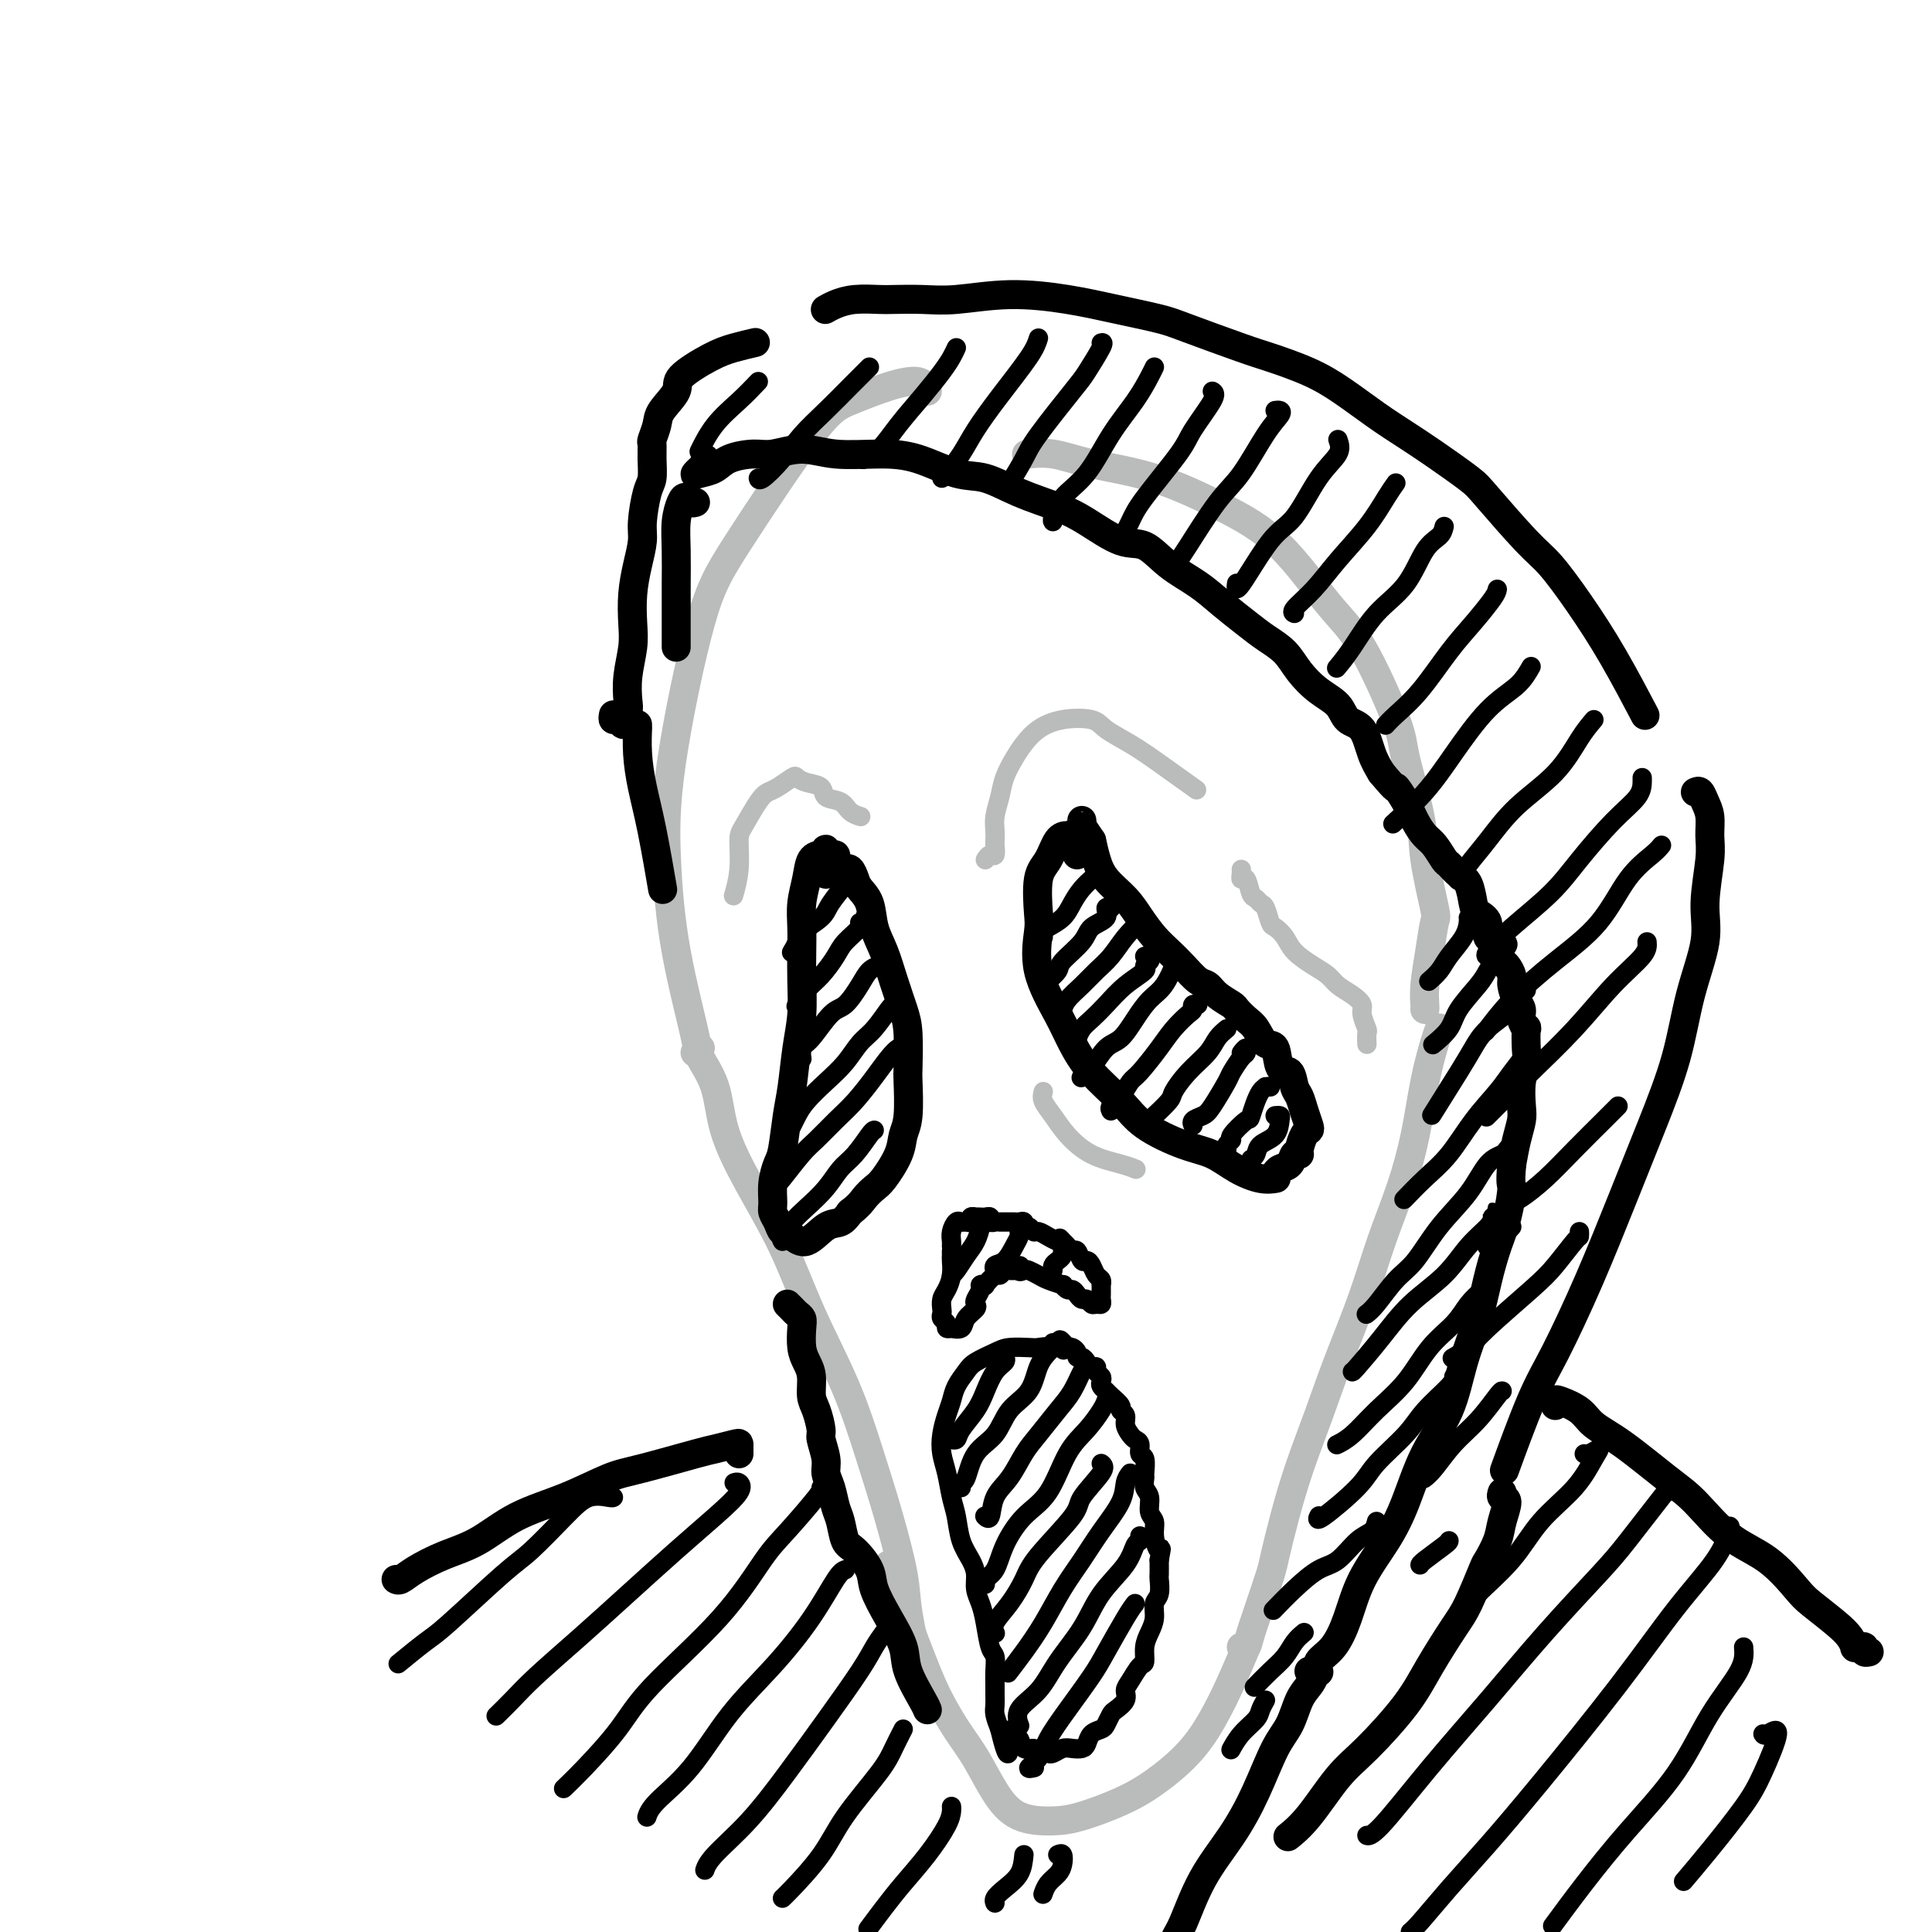 <svg viewBox='0 0 400 400' version='1.1' xmlns='http://www.w3.org/2000/svg' xmlns:xlink='http://www.w3.org/1999/xlink'><g fill='none' stroke='#BABBBB' stroke-width='6' stroke-linecap='round' stroke-linejoin='round'><path d='M192,81c-0.372,-0.883 -0.745,-1.765 -2,-2c-1.255,-0.235 -3.393,0.178 -6,1c-2.607,0.822 -5.683,2.053 -8,3c-2.317,0.947 -3.876,1.609 -8,7c-4.124,5.391 -10.814,15.512 -15,22c-4.186,6.488 -5.867,9.343 -8,17c-2.133,7.657 -4.719,20.115 -6,29c-1.281,8.885 -1.258,14.199 -1,20c0.258,5.801 0.749,12.091 2,19c1.251,6.909 3.260,14.437 4,18c0.740,3.563 0.211,3.161 0,3c-0.211,-0.161 -0.106,-0.080 0,0'/><path d='M145,217c-0.307,0.371 -0.614,0.743 0,2c0.614,1.257 2.149,3.400 3,6c0.851,2.600 1.017,5.659 2,9c0.983,3.341 2.783,6.965 5,11c2.217,4.035 4.851,8.481 7,13c2.149,4.519 3.812,9.110 6,14c2.188,4.890 4.900,10.079 7,15c2.100,4.921 3.589,9.572 5,14c1.411,4.428 2.743,8.631 4,13c1.257,4.369 2.440,8.903 3,12c0.560,3.097 0.497,4.757 1,8c0.503,3.243 1.572,8.069 2,10c0.428,1.931 0.214,0.965 0,0'/><path d='M184,324c0.350,0.129 0.701,0.258 1,1c0.299,0.742 0.547,2.098 1,4c0.453,1.902 1.110,4.351 2,7c0.890,2.649 2.012,5.498 3,8c0.988,2.502 1.843,4.656 3,7c1.157,2.344 2.615,4.877 4,7c1.385,2.123 2.695,3.835 4,6c1.305,2.165 2.605,4.782 4,7c1.395,2.218 2.884,4.038 5,5c2.116,0.962 4.859,1.067 7,1c2.141,-0.067 3.682,-0.308 6,-1c2.318,-0.692 5.414,-1.837 8,-3c2.586,-1.163 4.662,-2.344 7,-4c2.338,-1.656 4.939,-3.786 7,-6c2.061,-2.214 3.583,-4.511 5,-7c1.417,-2.489 2.728,-5.170 4,-8c1.272,-2.830 2.506,-5.809 3,-7c0.494,-1.191 0.247,-0.596 0,0'/><path d='M257,341c0.336,0.261 0.671,0.523 1,0c0.329,-0.523 0.651,-1.830 1,-3c0.349,-1.170 0.726,-2.203 1,-3c0.274,-0.797 0.446,-1.359 1,-3c0.554,-1.641 1.492,-4.360 2,-6c0.508,-1.640 0.588,-2.200 1,-4c0.412,-1.800 1.156,-4.840 2,-8c0.844,-3.160 1.789,-6.441 3,-10c1.211,-3.559 2.687,-7.396 4,-11c1.313,-3.604 2.463,-6.977 4,-11c1.537,-4.023 3.461,-8.698 5,-13c1.539,-4.302 2.692,-8.230 4,-12c1.308,-3.770 2.771,-7.382 4,-11c1.229,-3.618 2.224,-7.243 3,-11c0.776,-3.757 1.332,-7.646 2,-11c0.668,-3.354 1.449,-6.172 2,-8c0.551,-1.828 0.872,-2.665 1,-3c0.128,-0.335 0.064,-0.167 0,0'/><path d='M295,209c0.023,-0.135 0.047,-0.270 0,-1c-0.047,-0.730 -0.163,-2.055 0,-4c0.163,-1.945 0.607,-4.508 1,-7c0.393,-2.492 0.735,-4.911 1,-6c0.265,-1.089 0.451,-0.847 0,-3c-0.451,-2.153 -1.540,-6.700 -2,-10c-0.460,-3.300 -0.292,-5.352 -1,-9c-0.708,-3.648 -2.291,-8.893 -3,-12c-0.709,-3.107 -0.542,-4.075 -2,-8c-1.458,-3.925 -4.540,-10.805 -7,-15c-2.460,-4.195 -4.298,-5.704 -7,-9c-2.702,-3.296 -6.269,-8.379 -10,-12c-3.731,-3.621 -7.627,-5.779 -12,-8c-4.373,-2.221 -9.221,-4.504 -14,-6c-4.779,-1.496 -9.487,-2.205 -13,-3c-3.513,-0.795 -5.830,-1.676 -8,-2c-2.170,-0.324 -4.191,-0.093 -5,0c-0.809,0.093 -0.404,0.046 0,0'/></g>
<g fill='none' stroke='#000000' stroke-width='6' stroke-linecap='round' stroke-linejoin='round'><path d='M223,177c0.118,-0.083 0.236,-0.165 0,-1c-0.236,-0.835 -0.825,-2.421 -1,-3c-0.175,-0.579 0.065,-0.150 0,0c-0.065,0.150 -0.434,0.022 -1,0c-0.566,-0.022 -1.328,0.062 -2,1c-0.672,0.938 -1.255,2.729 -2,4c-0.745,1.271 -1.651,2.022 -2,4c-0.349,1.978 -0.141,5.181 0,7c0.141,1.819 0.216,2.253 0,4c-0.216,1.747 -0.722,4.809 0,8c0.722,3.191 2.671,6.513 4,9c1.329,2.487 2.038,4.141 3,6c0.962,1.859 2.178,3.925 4,6c1.822,2.075 4.250,4.159 6,6c1.750,1.841 2.821,3.439 5,5c2.179,1.561 5.467,3.084 8,4c2.533,0.916 4.311,1.226 6,2c1.689,0.774 3.288,2.012 5,3c1.712,0.988 3.538,1.728 5,2c1.462,0.272 2.561,0.078 3,0c0.439,-0.078 0.220,-0.039 0,0'/><path d='M264,243c-0.058,0.099 -0.117,0.199 0,0c0.117,-0.199 0.409,-0.695 1,-1c0.591,-0.305 1.482,-0.418 2,-1c0.518,-0.582 0.664,-1.634 1,-2c0.336,-0.366 0.861,-0.047 1,0c0.139,0.047 -0.109,-0.178 0,-1c0.109,-0.822 0.576,-2.241 1,-3c0.424,-0.759 0.804,-0.859 1,-1c0.196,-0.141 0.208,-0.322 0,-1c-0.208,-0.678 -0.637,-1.852 -1,-3c-0.363,-1.148 -0.660,-2.270 -1,-3c-0.340,-0.730 -0.724,-1.069 -1,-2c-0.276,-0.931 -0.444,-2.455 -1,-3c-0.556,-0.545 -1.499,-0.109 -2,-1c-0.501,-0.891 -0.558,-3.107 -1,-4c-0.442,-0.893 -1.268,-0.462 -2,-1c-0.732,-0.538 -1.369,-2.045 -2,-3c-0.631,-0.955 -1.257,-1.359 -2,-2c-0.743,-0.641 -1.602,-1.518 -2,-2c-0.398,-0.482 -0.336,-0.569 -1,-1c-0.664,-0.431 -2.054,-1.207 -3,-2c-0.946,-0.793 -1.450,-1.604 -2,-2c-0.550,-0.396 -1.148,-0.377 -2,-1c-0.852,-0.623 -1.959,-1.888 -3,-3c-1.041,-1.112 -2.015,-2.071 -3,-3c-0.985,-0.929 -1.980,-1.826 -3,-3c-1.020,-1.174 -2.066,-2.624 -3,-4c-0.934,-1.376 -1.755,-2.678 -3,-4c-1.245,-1.322 -2.912,-2.664 -4,-4c-1.088,-1.336 -1.597,-2.668 -2,-4c-0.403,-1.332 -0.702,-2.666 -1,-4'/><path d='M226,174c-2.464,-3.714 -2.125,-3.000 -2,-3c0.125,-0.000 0.036,-0.714 0,-1c-0.036,-0.286 -0.018,-0.143 0,0'/><path d='M171,181c-0.082,-0.198 -0.165,-0.397 0,-1c0.165,-0.603 0.577,-1.611 1,-2c0.423,-0.389 0.856,-0.160 1,0c0.144,0.160 0.000,0.252 0,0c-0.000,-0.252 0.144,-0.848 0,-1c-0.144,-0.152 -0.576,0.141 -1,0c-0.424,-0.141 -0.838,-0.717 -1,-1c-0.162,-0.283 -0.070,-0.275 0,0c0.070,0.275 0.120,0.817 0,1c-0.120,0.183 -0.410,0.008 -1,0c-0.590,-0.008 -1.478,0.152 -2,1c-0.522,0.848 -0.676,2.384 -1,4c-0.324,1.616 -0.818,3.312 -1,5c-0.182,1.688 -0.052,3.368 0,5c0.052,1.632 0.025,3.216 0,5c-0.025,1.784 -0.048,3.769 0,6c0.048,2.231 0.168,4.709 0,7c-0.168,2.291 -0.622,4.394 -1,7c-0.378,2.606 -0.679,5.715 -1,8c-0.321,2.285 -0.660,3.746 -1,6c-0.340,2.254 -0.680,5.300 -1,7c-0.320,1.700 -0.618,2.055 -1,3c-0.382,0.945 -0.846,2.481 -1,4c-0.154,1.519 0.003,3.022 0,4c-0.003,0.978 -0.164,1.432 0,2c0.164,0.568 0.655,1.252 1,2c0.345,0.748 0.543,1.561 1,2c0.457,0.439 1.172,0.504 2,1c0.828,0.496 1.768,1.422 3,1c1.232,-0.422 2.755,-2.190 4,-3c1.245,-0.810 2.213,-0.660 3,-1c0.787,-0.340 1.394,-1.170 2,-2'/><path d='M176,251c1.971,-1.501 2.398,-2.254 3,-3c0.602,-0.746 1.381,-1.487 2,-2c0.619,-0.513 1.080,-0.800 2,-2c0.920,-1.200 2.299,-3.314 3,-5c0.701,-1.686 0.724,-2.944 1,-4c0.276,-1.056 0.804,-1.911 1,-4c0.196,-2.089 0.061,-5.411 0,-7c-0.061,-1.589 -0.046,-1.446 0,-3c0.046,-1.554 0.125,-4.805 0,-7c-0.125,-2.195 -0.452,-3.333 -1,-5c-0.548,-1.667 -1.316,-3.864 -2,-6c-0.684,-2.136 -1.282,-4.210 -2,-6c-0.718,-1.790 -1.554,-3.296 -2,-5c-0.446,-1.704 -0.501,-3.605 -1,-5c-0.499,-1.395 -1.440,-2.283 -2,-3c-0.560,-0.717 -0.738,-1.264 -1,-2c-0.262,-0.736 -0.609,-1.660 -1,-2c-0.391,-0.340 -0.826,-0.097 -1,0c-0.174,0.097 -0.087,0.049 0,0'/></g>
<g fill='none' stroke='#000000' stroke-width='4' stroke-linecap='round' stroke-linejoin='round'><path d='M175,182c0.310,0.040 0.620,0.079 0,1c-0.620,0.921 -2.170,2.723 -3,4c-0.830,1.277 -0.941,2.027 -2,3c-1.059,0.973 -3.067,2.168 -4,3c-0.933,0.832 -0.790,1.301 -1,2c-0.210,0.699 -0.774,1.628 -1,2c-0.226,0.372 -0.113,0.186 0,0'/><path d='M179,190c0.135,0.433 0.269,0.866 0,1c-0.269,0.134 -0.943,-0.032 -1,0c-0.057,0.032 0.501,0.262 0,1c-0.501,0.738 -2.061,1.985 -3,3c-0.939,1.015 -1.257,1.800 -2,3c-0.743,1.200 -1.910,2.817 -3,4c-1.090,1.183 -2.101,1.934 -3,3c-0.899,1.066 -1.685,2.447 -2,3c-0.315,0.553 -0.157,0.276 0,0'/><path d='M183,199c0.063,0.437 0.127,0.874 0,1c-0.127,0.126 -0.444,-0.058 -1,0c-0.556,0.058 -1.349,0.359 -2,1c-0.651,0.641 -1.159,1.624 -2,3c-0.841,1.376 -2.015,3.147 -3,4c-0.985,0.853 -1.780,0.789 -3,2c-1.220,1.211 -2.863,3.696 -4,5c-1.137,1.304 -1.768,1.428 -2,2c-0.232,0.572 -0.066,1.592 0,2c0.066,0.408 0.033,0.204 0,0'/><path d='M186,207c-0.381,0.413 -0.762,0.827 -1,1c-0.238,0.173 -0.334,0.107 -1,1c-0.666,0.893 -1.901,2.746 -3,4c-1.099,1.254 -2.063,1.911 -3,3c-0.937,1.089 -1.848,2.611 -3,4c-1.152,1.389 -2.543,2.646 -4,4c-1.457,1.354 -2.978,2.806 -4,4c-1.022,1.194 -1.544,2.129 -2,3c-0.456,0.871 -0.844,1.677 -1,2c-0.156,0.323 -0.078,0.161 0,0'/><path d='M187,217c-0.261,-0.139 -0.523,-0.278 -1,0c-0.477,0.278 -1.171,0.974 -2,2c-0.829,1.026 -1.795,2.383 -3,4c-1.205,1.617 -2.648,3.495 -4,5c-1.352,1.505 -2.611,2.638 -4,4c-1.389,1.362 -2.908,2.953 -4,4c-1.092,1.047 -1.757,1.549 -3,3c-1.243,1.451 -3.066,3.852 -4,5c-0.934,1.148 -0.981,1.042 -1,1c-0.019,-0.042 -0.009,-0.021 0,0'/><path d='M181,234c-0.157,0.036 -0.314,0.071 -1,1c-0.686,0.929 -1.902,2.751 -3,4c-1.098,1.249 -2.077,1.924 -3,3c-0.923,1.076 -1.788,2.551 -3,4c-1.212,1.449 -2.769,2.872 -4,4c-1.231,1.128 -2.134,1.962 -3,3c-0.866,1.038 -1.695,2.279 -2,3c-0.305,0.721 -0.087,0.920 0,1c0.087,0.080 0.044,0.040 0,0'/><path d='M226,182c0.176,-0.156 0.352,-0.312 0,0c-0.352,0.312 -1.233,1.091 -2,2c-0.767,0.909 -1.421,1.946 -2,3c-0.579,1.054 -1.083,2.125 -2,3c-0.917,0.875 -2.246,1.554 -3,2c-0.754,0.446 -0.934,0.659 -1,1c-0.066,0.341 -0.019,0.812 0,1c0.019,0.188 0.009,0.094 0,0'/><path d='M229,188c0.558,0.049 1.116,0.098 1,0c-0.116,-0.098 -0.907,-0.342 -1,0c-0.093,0.342 0.513,1.270 0,2c-0.513,0.730 -2.145,1.261 -3,2c-0.855,0.739 -0.934,1.687 -2,3c-1.066,1.313 -3.121,2.991 -4,4c-0.879,1.009 -0.583,1.349 -1,2c-0.417,0.651 -1.548,1.615 -2,2c-0.452,0.385 -0.226,0.193 0,0'/><path d='M237,191c-0.154,-0.238 -0.309,-0.475 -1,0c-0.691,0.475 -1.919,1.664 -3,3c-1.081,1.336 -2.017,2.821 -3,4c-0.983,1.179 -2.015,2.053 -3,3c-0.985,0.947 -1.924,1.966 -3,3c-1.076,1.034 -2.288,2.081 -3,3c-0.712,0.919 -0.922,1.709 -1,2c-0.078,0.291 -0.022,0.083 0,0c0.022,-0.083 0.011,-0.042 0,0'/><path d='M237,198c0.386,-0.086 0.771,-0.173 1,0c0.229,0.173 0.301,0.605 0,1c-0.301,0.395 -0.976,0.753 -1,1c-0.024,0.247 0.604,0.383 0,1c-0.604,0.617 -2.439,1.714 -4,3c-1.561,1.286 -2.849,2.762 -4,4c-1.151,1.238 -2.164,2.239 -3,3c-0.836,0.761 -1.494,1.282 -2,2c-0.506,0.718 -0.859,1.634 -1,2c-0.141,0.366 -0.071,0.183 0,0'/><path d='M243,199c0.547,0.395 1.094,0.790 1,1c-0.094,0.210 -0.829,0.236 -1,0c-0.171,-0.236 0.222,-0.732 0,0c-0.222,0.732 -1.059,2.694 -2,4c-0.941,1.306 -1.984,1.957 -3,3c-1.016,1.043 -2.003,2.479 -3,4c-0.997,1.521 -2.005,3.126 -3,4c-0.995,0.874 -1.978,1.018 -3,2c-1.022,0.982 -2.083,2.803 -3,4c-0.917,1.197 -1.691,1.771 -2,2c-0.309,0.229 -0.155,0.115 0,0'/><path d='M247,208c0.539,0.027 1.077,0.054 1,0c-0.077,-0.054 -0.771,-0.190 -1,0c-0.229,0.190 0.006,0.706 0,1c-0.006,0.294 -0.253,0.367 -1,1c-0.747,0.633 -1.996,1.825 -3,3c-1.004,1.175 -1.765,2.332 -3,4c-1.235,1.668 -2.944,3.848 -4,5c-1.056,1.152 -1.460,1.275 -2,2c-0.540,0.725 -1.217,2.050 -2,3c-0.783,0.950 -1.672,1.525 -2,2c-0.328,0.475 -0.094,0.850 0,1c0.094,0.150 0.047,0.075 0,0'/><path d='M254,213c-0.716,0.597 -1.432,1.194 -2,2c-0.568,0.806 -0.986,1.821 -2,3c-1.014,1.179 -2.622,2.522 -4,4c-1.378,1.478 -2.527,3.089 -3,4c-0.473,0.911 -0.271,1.120 -1,2c-0.729,0.880 -2.389,2.429 -3,3c-0.611,0.571 -0.175,0.163 0,0c0.175,-0.163 0.087,-0.082 0,0'/><path d='M257,218c0.408,-0.528 0.816,-1.056 1,-1c0.184,0.056 0.145,0.698 0,1c-0.145,0.302 -0.394,0.266 -1,1c-0.606,0.734 -1.567,2.238 -2,3c-0.433,0.762 -0.337,0.782 -1,2c-0.663,1.218 -2.087,3.633 -3,5c-0.913,1.367 -1.317,1.686 -2,2c-0.683,0.314 -1.645,0.623 -2,1c-0.355,0.377 -0.101,0.822 0,1c0.101,0.178 0.051,0.089 0,0'/><path d='M262,225c0.590,0.036 1.180,0.073 1,0c-0.180,-0.073 -1.129,-0.255 -2,1c-0.871,1.255 -1.663,3.947 -2,5c-0.337,1.053 -0.220,0.468 -1,1c-0.780,0.532 -2.458,2.181 -3,3c-0.542,0.819 0.051,0.807 0,1c-0.051,0.193 -0.744,0.590 -1,1c-0.256,0.410 -0.073,0.831 0,1c0.073,0.169 0.037,0.084 0,0'/><path d='M264,231c0.415,-0.035 0.830,-0.069 1,0c0.170,0.069 0.094,0.243 0,1c-0.094,0.757 -0.208,2.098 -1,3c-0.792,0.902 -2.264,1.366 -3,2c-0.736,0.634 -0.737,1.440 -1,2c-0.263,0.560 -0.790,0.874 -1,1c-0.210,0.126 -0.105,0.063 0,0'/><path d='M197,259c0.006,0.379 0.012,0.759 0,1c-0.012,0.241 -0.042,0.345 0,1c0.042,0.655 0.155,1.863 0,3c-0.155,1.137 -0.579,2.203 -1,3c-0.421,0.797 -0.841,1.327 -1,2c-0.159,0.673 -0.058,1.491 0,2c0.058,0.509 0.072,0.711 0,1c-0.072,0.289 -0.229,0.666 0,1c0.229,0.334 0.844,0.625 1,1c0.156,0.375 -0.147,0.834 0,1c0.147,0.166 0.745,0.039 1,0c0.255,-0.039 0.167,0.011 0,0c-0.167,-0.011 -0.412,-0.083 0,0c0.412,0.083 1.482,0.322 2,0c0.518,-0.322 0.483,-1.203 1,-2c0.517,-0.797 1.588,-1.510 2,-2c0.412,-0.490 0.167,-0.759 0,-1c-0.167,-0.241 -0.257,-0.455 0,-1c0.257,-0.545 0.860,-1.422 1,-2c0.140,-0.578 -0.184,-0.858 0,-1c0.184,-0.142 0.875,-0.147 1,0c0.125,0.147 -0.317,0.446 0,0c0.317,-0.446 1.394,-1.636 2,-2c0.606,-0.364 0.740,0.098 1,0c0.260,-0.098 0.647,-0.757 1,-1c0.353,-0.243 0.672,-0.069 1,0c0.328,0.069 0.664,0.035 1,0'/><path d='M210,263c1.876,-1.860 1.068,-0.510 1,0c-0.068,0.510 0.606,0.179 1,0c0.394,-0.179 0.507,-0.207 1,0c0.493,0.207 1.364,0.648 2,1c0.636,0.352 1.035,0.615 2,1c0.965,0.385 2.496,0.890 3,1c0.504,0.110 -0.020,-0.177 0,0c0.020,0.177 0.583,0.817 1,1c0.417,0.183 0.689,-0.091 1,0c0.311,0.091 0.660,0.546 1,1c0.340,0.454 0.669,0.907 1,1c0.331,0.093 0.663,-0.174 1,0c0.337,0.174 0.679,0.790 1,1c0.321,0.210 0.622,0.015 1,0c0.378,-0.015 0.833,0.150 1,0c0.167,-0.150 0.044,-0.614 0,-1c-0.044,-0.386 -0.011,-0.695 0,-1c0.011,-0.305 -0.000,-0.606 0,-1c0.000,-0.394 0.011,-0.883 0,-1c-0.011,-0.117 -0.044,0.136 0,0c0.044,-0.136 0.167,-0.661 0,-1c-0.167,-0.339 -0.622,-0.491 -1,-1c-0.378,-0.509 -0.679,-1.375 -1,-2c-0.321,-0.625 -0.663,-1.007 -1,-1c-0.337,0.007 -0.668,0.405 -1,0c-0.332,-0.405 -0.666,-1.614 -1,-2c-0.334,-0.386 -0.667,0.050 -1,0c-0.333,-0.050 -0.667,-0.586 -1,-1c-0.333,-0.414 -0.667,-0.707 -1,-1'/><path d='M220,257c-1.202,-1.249 -0.206,-0.372 0,0c0.206,0.372 -0.378,0.239 -1,0c-0.622,-0.239 -1.281,-0.585 -2,-1c-0.719,-0.415 -1.498,-0.900 -2,-1c-0.502,-0.100 -0.726,0.183 -1,0c-0.274,-0.183 -0.599,-0.834 -1,-1c-0.401,-0.166 -0.880,0.152 -1,0c-0.120,-0.152 0.119,-0.773 0,-1c-0.119,-0.227 -0.596,-0.061 -1,0c-0.404,0.061 -0.734,0.016 -1,0c-0.266,-0.016 -0.468,-0.003 -1,0c-0.532,0.003 -1.396,-0.003 -2,0c-0.604,0.003 -0.950,0.015 -1,0c-0.050,-0.015 0.194,-0.057 0,0c-0.194,0.057 -0.827,0.211 -1,0c-0.173,-0.211 0.112,-0.788 0,-1c-0.112,-0.212 -0.623,-0.058 -1,0c-0.377,0.058 -0.622,0.019 -1,0c-0.378,-0.019 -0.889,-0.019 -1,0c-0.111,0.019 0.177,0.058 0,0c-0.177,-0.058 -0.821,-0.213 -1,0c-0.179,0.213 0.106,0.795 0,1c-0.106,0.205 -0.603,0.033 -1,0c-0.397,-0.033 -0.695,0.072 -1,0c-0.305,-0.072 -0.618,-0.320 -1,0c-0.382,0.320 -0.834,1.210 -1,2c-0.166,0.790 -0.045,1.482 0,2c0.045,0.518 0.013,0.862 0,1c-0.013,0.138 -0.006,0.069 0,0'/><path d='M203,253c0.067,0.152 0.133,0.303 0,1c-0.133,0.697 -0.467,1.938 -1,3c-0.533,1.062 -1.267,1.944 -2,3c-0.733,1.056 -1.467,2.284 -2,3c-0.533,0.716 -0.867,0.919 -1,1c-0.133,0.081 -0.067,0.041 0,0'/><path d='M211,255c0.069,0.281 0.138,0.562 0,1c-0.138,0.438 -0.482,1.032 -1,2c-0.518,0.968 -1.211,2.311 -2,3c-0.789,0.689 -1.674,0.724 -2,1c-0.326,0.276 -0.093,0.793 0,1c0.093,0.207 0.047,0.103 0,0'/><path d='M220,259c0.083,0.332 0.166,0.663 0,1c-0.166,0.337 -0.581,0.678 -1,1c-0.419,0.322 -0.844,0.625 -1,1c-0.156,0.375 -0.045,0.821 0,1c0.045,0.179 0.022,0.089 0,0'/><path d='M216,281c0.617,-0.844 1.233,-1.688 1,-2c-0.233,-0.312 -1.316,-0.091 -2,0c-0.684,0.091 -0.970,0.054 -2,0c-1.030,-0.054 -2.805,-0.125 -4,0c-1.195,0.125 -1.812,0.445 -3,1c-1.188,0.555 -2.948,1.344 -4,2c-1.052,0.656 -1.396,1.179 -2,2c-0.604,0.821 -1.469,1.941 -2,3c-0.531,1.059 -0.728,2.056 -1,3c-0.272,0.944 -0.620,1.834 -1,3c-0.380,1.166 -0.792,2.607 -1,4c-0.208,1.393 -0.211,2.739 0,4c0.211,1.261 0.637,2.438 1,4c0.363,1.562 0.661,3.510 1,5c0.339,1.490 0.717,2.524 1,4c0.283,1.476 0.471,3.395 1,5c0.529,1.605 1.399,2.896 2,4c0.601,1.104 0.934,2.022 1,3c0.066,0.978 -0.136,2.015 0,3c0.136,0.985 0.611,1.919 1,3c0.389,1.081 0.693,2.310 1,4c0.307,1.690 0.618,3.842 1,5c0.382,1.158 0.835,1.322 1,2c0.165,0.678 0.044,1.872 0,3c-0.044,1.128 -0.009,2.192 0,3c0.009,0.808 -0.008,1.361 0,2c0.008,0.639 0.041,1.364 0,2c-0.041,0.636 -0.154,1.182 0,2c0.154,0.818 0.577,1.909 1,3'/><path d='M207,358c2.263,9.594 1.919,3.077 2,1c0.081,-2.077 0.585,0.284 1,1c0.415,0.716 0.741,-0.215 1,0c0.259,0.215 0.451,1.574 1,2c0.549,0.426 1.456,-0.081 2,0c0.544,0.081 0.726,0.750 1,1c0.274,0.250 0.639,0.081 1,0c0.361,-0.081 0.716,-0.074 1,0c0.284,0.074 0.496,0.214 1,0c0.504,-0.214 1.300,-0.782 2,-1c0.700,-0.218 1.305,-0.086 2,0c0.695,0.086 1.482,0.126 2,0c0.518,-0.126 0.769,-0.419 1,-1c0.231,-0.581 0.442,-1.450 1,-2c0.558,-0.550 1.464,-0.780 2,-1c0.536,-0.220 0.703,-0.429 1,-1c0.297,-0.571 0.723,-1.502 1,-2c0.277,-0.498 0.406,-0.561 1,-1c0.594,-0.439 1.651,-1.254 2,-2c0.349,-0.746 -0.012,-1.424 0,-2c0.012,-0.576 0.398,-1.049 1,-2c0.602,-0.951 1.419,-2.379 2,-3c0.581,-0.621 0.925,-0.436 1,-1c0.075,-0.564 -0.120,-1.879 0,-3c0.120,-1.121 0.554,-2.048 1,-3c0.446,-0.952 0.904,-1.927 1,-3c0.096,-1.073 -0.170,-2.243 0,-3c0.170,-0.757 0.778,-1.100 1,-2c0.222,-0.900 0.060,-2.358 0,-3c-0.060,-0.642 -0.017,-0.469 0,-1c0.017,-0.531 0.009,-1.765 0,-3'/><path d='M240,323c0.684,-3.717 0.395,-2.011 0,-2c-0.395,0.011 -0.894,-1.673 -1,-3c-0.106,-1.327 0.182,-2.296 0,-3c-0.182,-0.704 -0.834,-1.142 -1,-2c-0.166,-0.858 0.153,-2.136 0,-3c-0.153,-0.864 -0.777,-1.316 -1,-2c-0.223,-0.684 -0.045,-1.602 0,-2c0.045,-0.398 -0.044,-0.278 0,-1c0.044,-0.722 0.219,-2.287 0,-3c-0.219,-0.713 -0.833,-0.575 -1,-1c-0.167,-0.425 0.114,-1.413 0,-2c-0.114,-0.587 -0.623,-0.773 -1,-1c-0.377,-0.227 -0.621,-0.493 -1,-1c-0.379,-0.507 -0.893,-1.253 -1,-2c-0.107,-0.747 0.193,-1.496 0,-2c-0.193,-0.504 -0.878,-0.765 -1,-1c-0.122,-0.235 0.321,-0.444 0,-1c-0.321,-0.556 -1.405,-1.458 -2,-2c-0.595,-0.542 -0.699,-0.722 -1,-1c-0.301,-0.278 -0.798,-0.653 -1,-1c-0.202,-0.347 -0.110,-0.667 0,-1c0.110,-0.333 0.237,-0.680 0,-1c-0.237,-0.320 -0.837,-0.611 -1,-1c-0.163,-0.389 0.110,-0.874 0,-1c-0.110,-0.126 -0.603,0.107 -1,0c-0.397,-0.107 -0.698,-0.554 -1,-1c-0.302,-0.446 -0.606,-0.890 -1,-1c-0.394,-0.110 -0.879,0.115 -1,0c-0.121,-0.115 0.121,-0.569 0,-1c-0.121,-0.431 -0.606,-0.837 -1,-1c-0.394,-0.163 -0.697,-0.081 -1,0'/><path d='M221,279c-2.544,-3.110 -1.403,-0.886 -1,0c0.403,0.886 0.069,0.434 0,0c-0.069,-0.434 0.126,-0.848 0,-1c-0.126,-0.152 -0.572,-0.041 -1,0c-0.428,0.041 -0.836,0.012 -1,0c-0.164,-0.012 -0.082,-0.006 0,0'/><path d='M208,281c0.176,0.293 0.352,0.585 0,1c-0.352,0.415 -1.232,0.952 -2,2c-0.768,1.048 -1.425,2.606 -2,4c-0.575,1.394 -1.068,2.622 -2,4c-0.932,1.378 -2.301,2.905 -3,4c-0.699,1.095 -0.727,1.756 -1,2c-0.273,0.244 -0.792,0.070 -1,0c-0.208,-0.070 -0.104,-0.035 0,0'/><path d='M218,279c-0.229,0.211 -0.458,0.423 -1,1c-0.542,0.577 -1.398,1.520 -2,3c-0.602,1.480 -0.949,3.497 -2,5c-1.051,1.503 -2.807,2.493 -4,4c-1.193,1.507 -1.822,3.532 -3,5c-1.178,1.468 -2.904,2.380 -4,4c-1.096,1.620 -1.562,3.950 -2,5c-0.438,1.050 -0.849,0.821 -1,1c-0.151,0.179 -0.043,0.765 0,1c0.043,0.235 0.022,0.117 0,0'/><path d='M225,283c-0.260,0.057 -0.520,0.113 -1,1c-0.480,0.887 -1.181,2.604 -2,4c-0.819,1.396 -1.757,2.472 -3,4c-1.243,1.528 -2.791,3.506 -4,5c-1.209,1.494 -2.079,2.502 -3,4c-0.921,1.498 -1.893,3.487 -3,5c-1.107,1.513 -2.348,2.550 -3,4c-0.652,1.450 -0.714,3.314 -1,4c-0.286,0.686 -0.796,0.196 -1,0c-0.204,-0.196 -0.102,-0.098 0,0'/><path d='M229,290c-0.181,0.487 -0.361,0.974 -1,2c-0.639,1.026 -1.736,2.590 -3,4c-1.264,1.410 -2.694,2.664 -4,5c-1.306,2.336 -2.487,5.753 -4,8c-1.513,2.247 -3.358,3.324 -5,5c-1.642,1.676 -3.081,3.952 -4,6c-0.919,2.048 -1.319,3.869 -2,5c-0.681,1.131 -1.645,1.574 -2,2c-0.355,0.426 -0.101,0.836 0,1c0.101,0.164 0.051,0.082 0,0'/><path d='M228,303c0.444,0.344 0.888,0.688 0,2c-0.888,1.312 -3.108,3.593 -4,5c-0.892,1.407 -0.457,1.942 -2,4c-1.543,2.058 -5.065,5.641 -7,8c-1.935,2.359 -2.284,3.494 -3,5c-0.716,1.506 -1.800,3.383 -3,5c-1.200,1.617 -2.515,2.974 -3,4c-0.485,1.026 -0.138,1.722 0,2c0.138,0.278 0.069,0.139 0,0'/><path d='M234,305c-0.405,0.535 -0.810,1.071 -1,2c-0.190,0.929 -0.164,2.253 -1,4c-0.836,1.747 -2.534,3.919 -4,6c-1.466,2.081 -2.702,4.071 -4,6c-1.298,1.929 -2.660,3.796 -4,6c-1.340,2.204 -2.658,4.745 -4,7c-1.342,2.255 -2.707,4.222 -4,6c-1.293,1.778 -2.512,3.365 -3,4c-0.488,0.635 -0.244,0.317 0,0'/><path d='M236,318c0.087,0.394 0.174,0.788 0,1c-0.174,0.212 -0.609,0.242 -1,1c-0.391,0.758 -0.739,2.243 -2,4c-1.261,1.757 -3.435,3.786 -5,6c-1.565,2.214 -2.521,4.615 -4,7c-1.479,2.385 -3.482,4.755 -5,7c-1.518,2.245 -2.551,4.365 -4,6c-1.449,1.635 -3.313,2.786 -4,4c-0.687,1.214 -0.196,2.490 0,3c0.196,0.510 0.098,0.255 0,0'/><path d='M235,332c-0.451,0.581 -0.901,1.162 -2,3c-1.099,1.838 -2.846,4.933 -4,7c-1.154,2.067 -1.715,3.108 -3,5c-1.285,1.892 -3.293,4.637 -5,7c-1.707,2.363 -3.112,4.346 -4,6c-0.888,1.654 -1.259,2.979 -2,4c-0.741,1.021 -1.853,1.736 -2,2c-0.147,0.264 0.672,0.075 1,0c0.328,-0.075 0.164,-0.038 0,0'/></g>
<g fill='none' stroke='#000000' stroke-width='6' stroke-linecap='round' stroke-linejoin='round'><path d='M146,95c0.236,0.201 0.473,0.401 0,1c-0.473,0.599 -1.655,1.596 -2,2c-0.345,0.404 0.149,0.215 1,0c0.851,-0.215 2.060,-0.455 3,-1c0.940,-0.545 1.612,-1.396 3,-2c1.388,-0.604 3.492,-0.961 5,-1c1.508,-0.039 2.420,0.239 4,0c1.580,-0.239 3.829,-0.995 6,-1c2.171,-0.005 4.266,0.743 7,1c2.734,0.257 6.107,0.025 9,0c2.893,-0.025 5.305,0.156 8,1c2.695,0.844 5.674,2.349 8,3c2.326,0.651 4.001,0.448 6,1c1.999,0.552 4.323,1.857 7,3c2.677,1.143 5.708,2.122 8,3c2.292,0.878 3.844,1.655 6,3c2.156,1.345 4.914,3.258 7,4c2.086,0.742 3.499,0.313 5,1c1.501,0.687 3.090,2.491 5,4c1.910,1.509 4.143,2.724 6,4c1.857,1.276 3.339,2.613 5,4c1.661,1.387 3.500,2.826 5,4c1.500,1.174 2.661,2.085 4,3c1.339,0.915 2.857,1.835 4,3c1.143,1.165 1.909,2.575 3,4c1.091,1.425 2.505,2.867 4,4c1.495,1.133 3.072,1.958 4,3c0.928,1.042 1.208,2.300 2,3c0.792,0.700 2.098,0.842 3,2c0.902,1.158 1.401,3.331 2,5c0.599,1.669 1.300,2.835 2,4'/><path d='M286,160c3.678,4.418 2.872,2.964 3,3c0.128,0.036 1.190,1.561 2,3c0.810,1.439 1.368,2.790 2,4c0.632,1.210 1.338,2.278 2,3c0.662,0.722 1.280,1.097 2,2c0.720,0.903 1.541,2.332 2,3c0.459,0.668 0.555,0.574 1,1c0.445,0.426 1.238,1.373 2,2c0.762,0.627 1.495,0.935 2,2c0.505,1.065 0.784,2.886 1,4c0.216,1.114 0.369,1.519 1,2c0.631,0.481 1.741,1.036 2,2c0.259,0.964 -0.334,2.337 0,3c0.334,0.663 1.596,0.615 2,1c0.404,0.385 -0.050,1.204 0,2c0.050,0.796 0.605,1.568 1,2c0.395,0.432 0.632,0.525 1,1c0.368,0.475 0.868,1.334 1,2c0.132,0.666 -0.105,1.140 0,2c0.105,0.860 0.550,2.108 1,3c0.450,0.892 0.905,1.429 1,2c0.095,0.571 -0.170,1.177 0,2c0.170,0.823 0.774,1.863 1,2c0.226,0.137 0.074,-0.630 0,0c-0.074,0.630 -0.072,2.657 0,4c0.072,1.343 0.212,2.003 0,3c-0.212,0.997 -0.778,2.331 -1,4c-0.222,1.669 -0.101,3.674 0,5c0.101,1.326 0.181,1.972 0,3c-0.181,1.028 -0.623,2.436 -1,4c-0.377,1.564 -0.688,3.282 -1,5'/><path d='M313,241c-0.429,4.555 -0.001,3.944 0,5c0.001,1.056 -0.426,3.779 -1,6c-0.574,2.221 -1.296,3.939 -2,6c-0.704,2.061 -1.392,4.465 -2,7c-0.608,2.535 -1.138,5.200 -2,8c-0.862,2.800 -2.056,5.733 -3,9c-0.944,3.267 -1.639,6.867 -3,10c-1.361,3.133 -3.389,5.799 -5,9c-1.611,3.201 -2.804,6.937 -4,10c-1.196,3.063 -2.395,5.453 -4,8c-1.605,2.547 -3.617,5.250 -5,8c-1.383,2.750 -2.136,5.546 -3,8c-0.864,2.454 -1.840,4.565 -3,6c-1.160,1.435 -2.505,2.194 -3,3c-0.495,0.806 -0.142,1.659 0,2c0.142,0.341 0.071,0.171 0,0'/><path d='M144,104c-0.332,0.121 -0.663,0.242 -1,0c-0.337,-0.242 -0.679,-0.845 -1,-1c-0.321,-0.155 -0.622,0.140 -1,1c-0.378,0.860 -0.833,2.287 -1,4c-0.167,1.713 -0.045,3.713 0,6c0.045,2.287 0.012,4.861 0,7c-0.012,2.139 -0.003,3.841 0,6c0.003,2.159 0.001,4.774 0,6c-0.001,1.226 -0.000,1.065 0,1c0.000,-0.065 0.000,-0.032 0,0'/><path d='M163,270c0.339,0.331 0.679,0.662 1,1c0.321,0.338 0.625,0.685 1,1c0.375,0.315 0.822,0.600 1,1c0.178,0.400 0.085,0.915 0,2c-0.085,1.085 -0.164,2.739 0,4c0.164,1.261 0.570,2.127 1,3c0.430,0.873 0.885,1.751 1,3c0.115,1.249 -0.109,2.869 0,4c0.109,1.131 0.550,1.773 1,3c0.450,1.227 0.908,3.041 1,4c0.092,0.959 -0.183,1.065 0,2c0.183,0.935 0.823,2.699 1,4c0.177,1.301 -0.108,2.138 0,3c0.108,0.862 0.608,1.748 1,3c0.392,1.252 0.676,2.870 1,4c0.324,1.130 0.687,1.774 1,3c0.313,1.226 0.576,3.036 1,4c0.424,0.964 1.011,1.083 2,2c0.989,0.917 2.382,2.634 3,4c0.618,1.366 0.463,2.383 1,4c0.537,1.617 1.766,3.834 3,6c1.234,2.166 2.474,4.279 3,6c0.526,1.721 0.337,3.049 1,5c0.663,1.951 2.179,4.525 3,6c0.821,1.475 0.949,1.850 1,2c0.051,0.150 0.026,0.075 0,0'/><path d='M271,346c0.487,0.253 0.973,0.507 1,1c0.027,0.493 -0.407,1.227 -1,2c-0.593,0.773 -1.346,1.586 -2,3c-0.654,1.414 -1.210,3.430 -2,5c-0.790,1.570 -1.815,2.693 -3,5c-1.185,2.307 -2.529,5.797 -4,9c-1.471,3.203 -3.067,6.119 -5,9c-1.933,2.881 -4.203,5.728 -6,9c-1.797,3.272 -3.122,6.968 -4,9c-0.878,2.032 -1.307,2.400 -2,4c-0.693,1.600 -1.648,4.431 -2,6c-0.352,1.569 -0.101,1.877 0,2c0.101,0.123 0.050,0.062 0,0'/><path d='M127,148c-0.083,0.459 -0.167,0.919 0,1c0.167,0.081 0.584,-0.216 1,0c0.416,0.216 0.830,0.944 1,1c0.170,0.056 0.097,-0.559 0,-1c-0.097,-0.441 -0.218,-0.708 0,-1c0.218,-0.292 0.777,-0.610 1,-1c0.223,-0.390 0.112,-0.850 0,-2c-0.112,-1.150 -0.223,-2.988 0,-5c0.223,-2.012 0.782,-4.198 1,-6c0.218,-1.802 0.096,-3.221 0,-5c-0.096,-1.779 -0.167,-3.919 0,-6c0.167,-2.081 0.570,-4.103 1,-6c0.430,-1.897 0.886,-3.669 1,-5c0.114,-1.331 -0.113,-2.220 0,-4c0.113,-1.780 0.565,-4.450 1,-6c0.435,-1.550 0.852,-1.980 1,-3c0.148,-1.020 0.026,-2.631 0,-4c-0.026,-1.369 0.043,-2.495 0,-3c-0.043,-0.505 -0.199,-0.388 0,-1c0.199,-0.612 0.751,-1.953 1,-3c0.249,-1.047 0.193,-1.800 1,-3c0.807,-1.200 2.476,-2.847 3,-4c0.524,-1.153 -0.097,-1.812 1,-3c1.097,-1.188 3.913,-2.906 6,-4c2.087,-1.094 3.447,-1.564 5,-2c1.553,-0.436 3.301,-0.839 4,-1c0.699,-0.161 0.350,-0.081 0,0'/><path d='M171,64c0.038,-0.022 0.076,-0.044 0,0c-0.076,0.044 -0.266,0.156 0,0c0.266,-0.156 0.989,-0.578 2,-1c1.011,-0.422 2.309,-0.844 4,-1c1.691,-0.156 3.773,-0.046 5,0c1.227,0.046 1.598,0.029 3,0c1.402,-0.029 3.834,-0.069 6,0c2.166,0.069 4.068,0.245 7,0c2.932,-0.245 6.896,-0.913 11,-1c4.104,-0.087 8.349,0.407 12,1c3.651,0.593 6.710,1.285 10,2c3.290,0.715 6.811,1.454 9,2c2.189,0.546 3.044,0.900 6,2c2.956,1.100 8.011,2.948 11,4c2.989,1.052 3.912,1.310 6,2c2.088,0.690 5.342,1.814 8,3c2.658,1.186 4.718,2.436 7,4c2.282,1.564 4.784,3.441 7,5c2.216,1.559 4.147,2.798 6,4c1.853,1.202 3.628,2.366 6,4c2.372,1.634 5.343,3.738 7,5c1.657,1.262 2.002,1.682 4,4c1.998,2.318 5.650,6.535 8,9c2.350,2.465 3.398,3.177 5,5c1.602,1.823 3.759,4.757 6,8c2.241,3.243 4.565,6.796 7,11c2.435,4.204 4.981,9.058 6,11c1.019,1.942 0.509,0.971 0,0'/><path d='M351,164c0.340,-0.161 0.681,-0.323 1,0c0.319,0.323 0.617,1.130 1,2c0.383,0.870 0.851,1.802 1,3c0.149,1.198 -0.022,2.660 0,4c0.022,1.340 0.237,2.557 0,5c-0.237,2.443 -0.925,6.110 -1,9c-0.075,2.890 0.464,5.002 0,8c-0.464,2.998 -1.931,6.881 -3,11c-1.069,4.119 -1.741,8.473 -3,13c-1.259,4.527 -3.104,9.226 -5,14c-1.896,4.774 -3.843,9.621 -6,15c-2.157,5.379 -4.523,11.289 -7,17c-2.477,5.711 -5.066,11.221 -7,15c-1.934,3.779 -3.213,5.825 -5,10c-1.787,4.175 -4.082,10.479 -5,13c-0.918,2.521 -0.459,1.261 0,0'/><path d='M311,309c-0.140,0.407 -0.279,0.814 0,1c0.279,0.186 0.977,0.153 1,1c0.023,0.847 -0.630,2.576 -1,4c-0.370,1.424 -0.456,2.544 -1,4c-0.544,1.456 -1.545,3.248 -2,4c-0.455,0.752 -0.365,0.465 -1,2c-0.635,1.535 -1.996,4.892 -3,7c-1.004,2.108 -1.652,2.965 -3,5c-1.348,2.035 -3.395,5.247 -5,8c-1.605,2.753 -2.767,5.046 -5,8c-2.233,2.954 -5.538,6.568 -8,9c-2.462,2.432 -4.083,3.683 -6,6c-1.917,2.317 -4.132,5.701 -6,8c-1.868,2.299 -3.391,3.514 -4,4c-0.609,0.486 -0.305,0.243 0,0'/><path d='M322,291c-0.008,-0.381 -0.015,-0.762 0,-1c0.015,-0.238 0.054,-0.332 1,0c0.946,0.332 2.799,1.089 4,2c1.201,0.911 1.749,1.976 3,3c1.251,1.024 3.203,2.007 6,4c2.797,1.993 6.437,4.996 9,7c2.563,2.004 4.049,3.011 6,5c1.951,1.989 4.367,4.962 7,7c2.633,2.038 5.482,3.140 8,5c2.518,1.860 4.703,4.478 6,6c1.297,1.522 1.706,1.949 3,3c1.294,1.051 3.474,2.727 5,4c1.526,1.273 2.399,2.144 3,3c0.601,0.856 0.931,1.697 1,2c0.069,0.303 -0.121,0.067 0,0c0.121,-0.067 0.555,0.035 1,0c0.445,-0.035 0.903,-0.205 1,0c0.097,0.205 -0.166,0.786 0,1c0.166,0.214 0.762,0.061 1,0c0.238,-0.061 0.119,-0.031 0,0'/><path d='M153,301c-0.001,-0.317 -0.002,-0.634 0,-1c0.002,-0.366 0.006,-0.782 0,-1c-0.006,-0.218 -0.024,-0.240 -1,0c-0.976,0.240 -2.910,0.742 -4,1c-1.090,0.258 -1.335,0.272 -4,1c-2.665,0.728 -7.750,2.169 -11,3c-3.250,0.831 -4.664,1.051 -7,2c-2.336,0.949 -5.595,2.628 -9,4c-3.405,1.372 -6.957,2.438 -10,4c-3.043,1.562 -5.575,3.620 -8,5c-2.425,1.380 -4.741,2.083 -7,3c-2.259,0.917 -4.461,2.050 -6,3c-1.539,0.950 -2.414,1.717 -3,2c-0.586,0.283 -0.882,0.081 -1,0c-0.118,-0.081 -0.059,-0.040 0,0'/><path d='M132,150c-0.005,0.531 -0.010,1.061 0,1c0.010,-0.061 0.034,-0.715 0,0c-0.034,0.715 -0.128,2.799 0,5c0.128,2.201 0.478,4.518 1,7c0.522,2.482 1.218,5.130 2,9c0.782,3.870 1.652,8.963 2,11c0.348,2.037 0.174,1.019 0,0'/></g>
<g fill='none' stroke='#000000' stroke-width='4' stroke-linecap='round' stroke-linejoin='round'><path d='M304,190c0.034,0.184 0.068,0.368 0,1c-0.068,0.632 -0.239,1.711 -1,3c-0.761,1.289 -2.111,2.789 -3,4c-0.889,1.211 -1.316,2.134 -2,3c-0.684,0.866 -1.624,1.676 -2,2c-0.376,0.324 -0.188,0.162 0,0'/><path d='M312,195c0.174,0.272 0.348,0.544 0,1c-0.348,0.456 -1.218,1.097 -2,2c-0.782,0.903 -1.474,2.067 -2,3c-0.526,0.933 -0.884,1.634 -2,3c-1.116,1.366 -2.990,3.397 -4,5c-1.010,1.603 -1.157,2.778 -2,4c-0.843,1.222 -2.384,2.492 -3,3c-0.616,0.508 -0.308,0.254 0,0'/><path d='M316,205c-0.448,-0.048 -0.896,-0.095 -1,0c-0.104,0.095 0.138,0.334 0,1c-0.138,0.666 -0.654,1.760 -2,3c-1.346,1.240 -3.521,2.628 -5,4c-1.479,1.372 -2.262,2.729 -3,4c-0.738,1.271 -1.429,2.458 -3,5c-1.571,2.542 -4.020,6.441 -5,8c-0.980,1.559 -0.490,0.780 0,0'/><path d='M316,217c0.281,0.055 0.562,0.110 0,1c-0.562,0.890 -1.965,2.614 -3,4c-1.035,1.386 -1.700,2.435 -3,4c-1.300,1.565 -3.234,3.645 -5,6c-1.766,2.355 -3.363,4.985 -5,7c-1.637,2.015 -3.315,3.416 -5,5c-1.685,1.584 -3.377,3.349 -4,4c-0.623,0.651 -0.178,0.186 0,0c0.178,-0.186 0.089,-0.093 0,0'/><path d='M313,237c-0.379,0.333 -0.757,0.666 -1,1c-0.243,0.334 -0.350,0.670 -1,1c-0.650,0.330 -1.842,0.656 -3,2c-1.158,1.344 -2.281,3.708 -4,6c-1.719,2.292 -4.033,4.513 -6,7c-1.967,2.487 -3.585,5.241 -5,7c-1.415,1.759 -2.627,2.523 -4,4c-1.373,1.477 -2.908,3.667 -4,5c-1.092,1.333 -1.741,1.809 -2,2c-0.259,0.191 -0.130,0.095 0,0'/><path d='M309,252c-0.005,-0.497 -0.011,-0.995 0,-1c0.011,-0.005 0.038,0.481 0,1c-0.038,0.519 -0.140,1.070 -1,2c-0.860,0.930 -2.479,2.239 -4,4c-1.521,1.761 -2.943,3.974 -5,6c-2.057,2.026 -4.747,3.863 -7,6c-2.253,2.137 -4.068,4.573 -6,7c-1.932,2.427 -3.982,4.846 -5,6c-1.018,1.154 -1.005,1.044 -1,1c0.005,-0.044 0.003,-0.022 0,0'/><path d='M307,267c-1.050,0.920 -2.100,1.840 -3,3c-0.900,1.160 -1.651,2.558 -3,4c-1.349,1.442 -3.297,2.926 -5,5c-1.703,2.074 -3.161,4.738 -5,7c-1.839,2.262 -4.060,4.122 -6,6c-1.940,1.878 -3.599,3.775 -5,5c-1.401,1.225 -2.543,1.779 -3,2c-0.457,0.221 -0.228,0.111 0,0'/><path d='M301,285c0.066,0.389 0.132,0.779 -1,2c-1.132,1.221 -3.463,3.274 -5,5c-1.537,1.726 -2.278,3.124 -4,5c-1.722,1.876 -4.423,4.229 -6,6c-1.577,1.771 -2.031,2.959 -4,5c-1.969,2.041 -5.453,4.934 -7,6c-1.547,1.066 -1.156,0.305 -1,0c0.156,-0.305 0.078,-0.152 0,0'/><path d='M285,315c-0.180,0.730 -0.361,1.461 -1,2c-0.639,0.539 -1.738,0.888 -3,2c-1.262,1.112 -2.689,2.989 -4,4c-1.311,1.011 -2.506,1.158 -4,2c-1.494,0.842 -3.287,2.381 -5,4c-1.713,1.619 -3.347,3.320 -4,4c-0.653,0.680 -0.327,0.340 0,0'/><path d='M270,338c-0.686,0.573 -1.372,1.145 -2,2c-0.628,0.855 -1.199,1.992 -2,3c-0.801,1.008 -1.831,1.887 -3,3c-1.169,1.113 -2.477,2.461 -3,3c-0.523,0.539 -0.262,0.270 0,0'/><path d='M262,352c-0.384,0.685 -0.768,1.371 -1,2c-0.232,0.629 -0.311,1.202 -1,2c-0.689,0.798 -1.989,1.822 -3,3c-1.011,1.178 -1.734,2.509 -2,3c-0.266,0.491 -0.076,0.140 0,0c0.076,-0.140 0.038,-0.070 0,0'/><path d='M157,79c-1.214,1.274 -2.429,2.548 -4,4c-1.571,1.452 -3.500,3.083 -5,5c-1.500,1.917 -2.571,4.119 -3,5c-0.429,0.881 -0.214,0.440 0,0'/><path d='M180,76c-0.201,0.203 -0.401,0.405 -1,1c-0.599,0.595 -1.596,1.582 -3,3c-1.404,1.418 -3.213,3.266 -5,5c-1.787,1.734 -3.551,3.354 -5,5c-1.449,1.646 -2.584,3.317 -4,5c-1.416,1.683 -3.112,3.376 -4,4c-0.888,0.624 -0.968,0.178 -1,0c-0.032,-0.178 -0.016,-0.089 0,0'/><path d='M198,72c-0.284,0.618 -0.568,1.236 -1,2c-0.432,0.764 -1.013,1.672 -2,3c-0.987,1.328 -2.381,3.074 -4,5c-1.619,1.926 -3.465,4.032 -5,6c-1.535,1.968 -2.759,3.799 -4,5c-1.241,1.201 -2.497,1.772 -3,2c-0.503,0.228 -0.251,0.114 0,0'/><path d='M215,70c-0.299,0.965 -0.598,1.929 -2,4c-1.402,2.071 -3.906,5.248 -6,8c-2.094,2.752 -3.776,5.077 -5,7c-1.224,1.923 -1.988,3.443 -3,5c-1.012,1.557 -2.273,3.150 -3,4c-0.727,0.850 -0.922,0.957 -1,1c-0.078,0.043 -0.039,0.021 0,0'/><path d='M228,71c0.301,-0.087 0.601,-0.175 0,1c-0.601,1.175 -2.105,3.611 -3,5c-0.895,1.389 -1.182,1.731 -3,4c-1.818,2.269 -5.167,6.464 -7,9c-1.833,2.536 -2.151,3.412 -3,5c-0.849,1.588 -2.229,3.889 -3,5c-0.771,1.111 -0.935,1.032 -1,1c-0.065,-0.032 -0.033,-0.016 0,0'/><path d='M239,76c-0.204,0.435 -0.407,0.870 -1,2c-0.593,1.130 -1.574,2.954 -3,5c-1.426,2.046 -3.296,4.314 -5,7c-1.704,2.686 -3.241,5.792 -5,8c-1.759,2.208 -3.740,3.520 -5,5c-1.260,1.480 -1.801,3.129 -2,4c-0.199,0.871 -0.057,0.963 0,1c0.057,0.037 0.028,0.018 0,0'/><path d='M251,81c0.413,0.253 0.827,0.506 0,2c-0.827,1.494 -2.894,4.229 -4,6c-1.106,1.771 -1.249,2.577 -3,5c-1.751,2.423 -5.108,6.464 -7,9c-1.892,2.536 -2.317,3.567 -3,5c-0.683,1.433 -1.624,3.266 -2,4c-0.376,0.734 -0.188,0.367 0,0'/><path d='M264,85c0.365,-0.049 0.729,-0.097 1,0c0.271,0.097 0.448,0.340 0,1c-0.448,0.660 -1.521,1.736 -3,4c-1.479,2.264 -3.363,5.717 -5,8c-1.637,2.283 -3.026,3.395 -5,6c-1.974,2.605 -4.531,6.701 -6,9c-1.469,2.299 -1.848,2.800 -2,3c-0.152,0.200 -0.076,0.100 0,0'/><path d='M277,91c0.329,0.923 0.659,1.847 0,3c-0.659,1.153 -2.306,2.536 -4,5c-1.694,2.464 -3.435,6.008 -5,8c-1.565,1.992 -2.956,2.431 -5,5c-2.044,2.569 -4.743,7.269 -6,9c-1.257,1.731 -1.074,0.495 -1,0c0.074,-0.495 0.037,-0.247 0,0'/><path d='M289,100c-0.542,0.760 -1.085,1.520 -2,3c-0.915,1.480 -2.203,3.678 -4,6c-1.797,2.322 -4.103,4.766 -6,7c-1.897,2.234 -3.385,4.259 -5,6c-1.615,1.741 -3.358,3.200 -4,4c-0.642,0.800 -0.183,0.943 0,1c0.183,0.057 0.092,0.029 0,0'/><path d='M299,109c-0.165,0.682 -0.329,1.364 -1,2c-0.671,0.636 -1.847,1.225 -3,3c-1.153,1.775 -2.281,4.735 -4,7c-1.719,2.265 -4.028,3.834 -6,6c-1.972,2.166 -3.608,4.929 -5,7c-1.392,2.071 -2.541,3.449 -3,4c-0.459,0.551 -0.230,0.276 0,0'/><path d='M310,122c-0.082,0.406 -0.165,0.812 -1,2c-0.835,1.188 -2.424,3.159 -4,5c-1.576,1.841 -3.141,3.551 -5,6c-1.859,2.449 -4.014,5.636 -6,8c-1.986,2.364 -3.804,3.906 -5,5c-1.196,1.094 -1.770,1.741 -2,2c-0.230,0.259 -0.115,0.129 0,0'/><path d='M317,138c-0.765,1.345 -1.530,2.691 -3,4c-1.470,1.309 -3.645,2.583 -6,5c-2.355,2.417 -4.889,5.978 -7,9c-2.111,3.022 -3.799,5.506 -6,8c-2.201,2.494 -4.915,4.998 -6,6c-1.085,1.002 -0.543,0.501 0,0'/><path d='M330,149c-0.903,1.063 -1.806,2.125 -3,4c-1.194,1.875 -2.677,4.562 -5,7c-2.323,2.438 -5.484,4.626 -8,7c-2.516,2.374 -4.386,4.935 -6,7c-1.614,2.065 -2.973,3.633 -4,5c-1.027,1.367 -1.722,2.533 -2,3c-0.278,0.467 -0.139,0.233 0,0'/><path d='M340,161c0.009,0.181 0.019,0.363 0,1c-0.019,0.637 -0.065,1.730 -1,3c-0.935,1.270 -2.759,2.719 -5,5c-2.241,2.281 -4.898,5.396 -7,8c-2.102,2.604 -3.649,4.698 -6,7c-2.351,2.302 -5.506,4.813 -8,7c-2.494,2.187 -4.325,4.050 -5,5c-0.675,0.950 -0.193,0.986 0,1c0.193,0.014 0.096,0.007 0,0'/><path d='M344,175c-0.405,0.501 -0.809,1.002 -2,2c-1.191,0.998 -3.167,2.492 -5,5c-1.833,2.508 -3.521,6.028 -6,9c-2.479,2.972 -5.747,5.394 -9,8c-3.253,2.606 -6.491,5.394 -9,8c-2.509,2.606 -4.288,5.030 -5,6c-0.712,0.970 -0.356,0.485 0,0'/><path d='M341,195c0.076,0.800 0.152,1.599 -1,3c-1.152,1.401 -3.531,3.402 -6,6c-2.469,2.598 -5.026,5.793 -8,9c-2.974,3.207 -6.364,6.427 -9,9c-2.636,2.573 -4.517,4.501 -6,6c-1.483,1.499 -2.566,2.571 -3,3c-0.434,0.429 -0.217,0.214 0,0'/><path d='M335,229c-0.734,0.740 -1.468,1.480 -3,3c-1.532,1.520 -3.861,3.819 -6,6c-2.139,2.181 -4.089,4.244 -6,6c-1.911,1.756 -3.784,3.203 -5,4c-1.216,0.797 -1.776,0.942 -2,1c-0.224,0.058 -0.112,0.029 0,0'/><path d='M313,254c-1.044,1.156 -2.089,2.311 -3,3c-0.911,0.689 -1.689,0.911 -2,1c-0.311,0.089 -0.156,0.044 0,0'/><path d='M127,310c-0.072,0.070 -0.143,0.140 -1,0c-0.857,-0.140 -2.498,-0.490 -4,0c-1.502,0.490 -2.864,1.819 -5,4c-2.136,2.181 -5.046,5.212 -7,7c-1.954,1.788 -2.952,2.333 -6,5c-3.048,2.667 -8.147,7.457 -11,10c-2.853,2.543 -3.460,2.838 -5,4c-1.540,1.162 -4.011,3.189 -5,4c-0.989,0.811 -0.494,0.405 0,0'/><path d='M152,307c0.319,-0.116 0.638,-0.233 1,0c0.362,0.233 0.768,0.814 0,2c-0.768,1.186 -2.711,2.977 -5,5c-2.289,2.023 -4.923,4.277 -8,7c-3.077,2.723 -6.597,5.914 -10,9c-3.403,3.086 -6.688,6.067 -10,9c-3.312,2.933 -6.651,5.817 -9,8c-2.349,2.183 -3.709,3.665 -5,5c-1.291,1.335 -2.512,2.524 -3,3c-0.488,0.476 -0.244,0.238 0,0'/><path d='M170,308c0.151,0.163 0.302,0.327 -1,2c-1.302,1.673 -4.057,4.856 -6,7c-1.943,2.144 -3.075,3.248 -5,6c-1.925,2.752 -4.642,7.151 -9,12c-4.358,4.849 -10.356,10.147 -14,14c-3.644,3.853 -4.936,6.259 -7,9c-2.064,2.741 -4.902,5.815 -7,8c-2.098,2.185 -3.457,3.481 -4,4c-0.543,0.519 -0.272,0.259 0,0'/><path d='M175,325c-0.462,0.182 -0.925,0.364 -2,2c-1.075,1.636 -2.764,4.727 -5,8c-2.236,3.273 -5.020,6.727 -8,10c-2.980,3.273 -6.158,6.366 -9,10c-2.842,3.634 -5.349,7.809 -8,11c-2.651,3.191 -5.444,5.398 -7,7c-1.556,1.602 -1.873,2.601 -2,3c-0.127,0.399 -0.063,0.200 0,0'/><path d='M183,338c-0.667,0.934 -1.333,1.868 -2,3c-0.667,1.132 -1.334,2.463 -3,5c-1.666,2.537 -4.331,6.281 -7,10c-2.669,3.719 -5.342,7.414 -8,11c-2.658,3.586 -5.300,7.064 -8,10c-2.700,2.936 -5.458,5.329 -7,7c-1.542,1.671 -1.869,2.620 -2,3c-0.131,0.380 -0.065,0.190 0,0'/><path d='M187,358c-0.689,1.347 -1.378,2.693 -2,4c-0.622,1.307 -1.175,2.574 -3,5c-1.825,2.426 -4.920,6.009 -7,9c-2.080,2.991 -3.145,5.389 -5,8c-1.855,2.611 -4.499,5.434 -6,7c-1.501,1.566 -1.857,1.876 -2,2c-0.143,0.124 -0.071,0.062 0,0'/><path d='M197,374c0.026,0.225 0.051,0.450 0,1c-0.051,0.550 -0.179,1.427 -1,3c-0.821,1.573 -2.336,3.844 -4,6c-1.664,2.156 -3.477,4.196 -5,6c-1.523,1.804 -2.756,3.370 -4,5c-1.244,1.630 -2.498,3.323 -3,4c-0.502,0.677 -0.251,0.339 0,0'/><path d='M212,384c-0.144,1.404 -0.287,2.807 -1,4c-0.713,1.193 -1.995,2.175 -3,3c-1.005,0.825 -1.732,1.491 -2,2c-0.268,0.509 -0.077,0.860 0,1c0.077,0.140 0.038,0.070 0,0'/><path d='M219,384c0.406,-0.178 0.813,-0.356 1,0c0.187,0.356 0.155,1.244 0,2c-0.155,0.756 -0.433,1.378 -1,2c-0.567,0.622 -1.422,1.244 -2,2c-0.578,0.756 -0.879,1.644 -1,2c-0.121,0.356 -0.060,0.178 0,0'/><path d='M328,301c0.186,0.137 0.371,0.273 1,0c0.629,-0.273 1.701,-0.957 2,-1c0.299,-0.043 -0.176,0.555 -1,2c-0.824,1.445 -1.996,3.736 -4,6c-2.004,2.264 -4.838,4.502 -7,7c-2.162,2.498 -3.652,5.257 -6,8c-2.348,2.743 -5.555,5.469 -7,7c-1.445,1.531 -1.127,1.866 -1,2c0.127,0.134 0.064,0.067 0,0'/><path d='M345,309c0.257,-0.458 0.514,-0.915 -1,1c-1.514,1.915 -4.798,6.203 -7,9c-2.202,2.797 -3.321,4.102 -6,7c-2.679,2.898 -6.918,7.389 -11,12c-4.082,4.611 -8.008,9.340 -12,14c-3.992,4.660 -8.049,9.249 -12,14c-3.951,4.751 -7.794,9.664 -10,12c-2.206,2.336 -2.773,2.096 -3,2c-0.227,-0.096 -0.113,-0.048 0,0'/><path d='M358,316c0.165,-0.046 0.330,-0.093 0,1c-0.330,1.093 -1.156,3.325 -3,6c-1.844,2.675 -4.707,5.794 -8,10c-3.293,4.206 -7.015,9.498 -12,16c-4.985,6.502 -11.234,14.215 -16,20c-4.766,5.785 -8.048,9.641 -11,13c-2.952,3.359 -5.575,6.220 -8,9c-2.425,2.780 -4.653,5.479 -6,7c-1.347,1.521 -1.813,1.863 -2,2c-0.187,0.137 -0.093,0.068 0,0'/><path d='M361,341c0.110,1.380 0.219,2.760 -1,5c-1.219,2.240 -3.767,5.340 -6,9c-2.233,3.660 -4.151,7.878 -7,12c-2.849,4.122 -6.630,8.146 -10,12c-3.370,3.854 -6.330,7.538 -9,11c-2.670,3.462 -5.048,6.704 -6,8c-0.952,1.296 -0.476,0.648 0,0'/><path d='M365,359c0.125,0.202 0.251,0.404 1,0c0.749,-0.404 2.123,-1.414 2,0c-0.123,1.414 -1.743,5.252 -3,8c-1.257,2.748 -2.151,4.407 -4,7c-1.849,2.593 -4.652,6.121 -7,9c-2.348,2.879 -4.242,5.108 -5,6c-0.758,0.892 -0.379,0.446 0,0'/><path d='M327,255c0.015,0.436 0.030,0.872 0,1c-0.030,0.128 -0.104,-0.051 -1,1c-0.896,1.051 -2.615,3.333 -4,5c-1.385,1.667 -2.435,2.720 -5,5c-2.565,2.280 -6.646,5.786 -9,8c-2.354,2.214 -2.980,3.134 -4,4c-1.020,0.866 -2.434,1.676 -3,2c-0.566,0.324 -0.283,0.162 0,0'/><path d='M311,288c-0.093,-0.028 -0.186,-0.056 -1,1c-0.814,1.056 -2.348,3.197 -4,5c-1.652,1.803 -3.422,3.267 -5,5c-1.578,1.733 -2.963,3.736 -4,5c-1.037,1.264 -1.725,1.790 -2,2c-0.275,0.210 -0.138,0.105 0,0'/><path d='M300,319c0.000,0.113 0.000,0.226 -1,1c-1.000,0.774 -3.000,2.208 -4,3c-1.000,0.792 -1.000,0.940 -1,1c0.000,0.060 0.000,0.030 0,0'/></g>
<g fill='none' stroke='#BABBBB' stroke-width='4' stroke-linecap='round' stroke-linejoin='round'><path d='M204,178c0.310,-0.478 0.619,-0.957 1,-1c0.381,-0.043 0.833,0.348 1,0c0.167,-0.348 0.048,-1.436 0,-2c-0.048,-0.564 -0.025,-0.604 0,-1c0.025,-0.396 0.051,-1.148 0,-2c-0.051,-0.852 -0.180,-1.802 0,-3c0.180,-1.198 0.669,-2.642 1,-4c0.331,-1.358 0.505,-2.630 1,-4c0.495,-1.370 1.312,-2.838 2,-4c0.688,-1.162 1.246,-2.019 2,-3c0.754,-0.981 1.705,-2.086 3,-3c1.295,-0.914 2.933,-1.636 5,-2c2.067,-0.364 4.562,-0.370 6,0c1.438,0.370 1.819,1.116 3,2c1.181,0.884 3.162,1.907 5,3c1.838,1.093 3.533,2.256 6,4c2.467,1.744 5.705,4.070 7,5c1.295,0.930 0.648,0.465 0,0'/><path d='M257,180c0.024,0.287 0.048,0.573 0,1c-0.048,0.427 -0.168,0.994 0,1c0.168,0.006 0.622,-0.547 1,0c0.378,0.547 0.679,2.196 1,3c0.321,0.804 0.662,0.764 1,1c0.338,0.236 0.671,0.748 1,1c0.329,0.252 0.653,0.244 1,1c0.347,0.756 0.718,2.275 1,3c0.282,0.725 0.474,0.655 1,1c0.526,0.345 1.386,1.103 2,2c0.614,0.897 0.983,1.931 2,3c1.017,1.069 2.683,2.174 4,3c1.317,0.826 2.285,1.375 3,2c0.715,0.625 1.176,1.327 2,2c0.824,0.673 2.011,1.317 3,2c0.989,0.683 1.782,1.406 2,2c0.218,0.594 -0.138,1.060 0,2c0.138,0.940 0.769,2.355 1,3c0.231,0.645 0.062,0.520 0,1c-0.062,0.480 -0.018,1.566 0,2c0.018,0.434 0.009,0.217 0,0'/><path d='M216,226c-0.165,0.598 -0.330,1.196 0,2c0.330,0.804 1.153,1.813 2,3c0.847,1.187 1.716,2.553 3,4c1.284,1.447 2.983,2.975 5,4c2.017,1.025 4.351,1.545 6,2c1.649,0.455 2.614,0.844 3,1c0.386,0.156 0.193,0.078 0,0'/><path d='M178,169c0.189,0.057 0.379,0.114 0,0c-0.379,-0.114 -1.326,-0.397 -2,-1c-0.674,-0.603 -1.074,-1.524 -2,-2c-0.926,-0.476 -2.379,-0.508 -3,-1c-0.621,-0.492 -0.411,-1.446 -1,-2c-0.589,-0.554 -1.978,-0.710 -3,-1c-1.022,-0.290 -1.676,-0.716 -2,-1c-0.324,-0.284 -0.318,-0.427 -1,0c-0.682,0.427 -2.054,1.424 -3,2c-0.946,0.576 -1.468,0.732 -2,1c-0.532,0.268 -1.074,0.647 -2,2c-0.926,1.353 -2.234,3.680 -3,5c-0.766,1.320 -0.989,1.632 -1,3c-0.011,1.368 0.189,3.791 0,6c-0.189,2.209 -0.768,4.202 -1,5c-0.232,0.798 -0.116,0.399 0,0'/></g>
</svg>